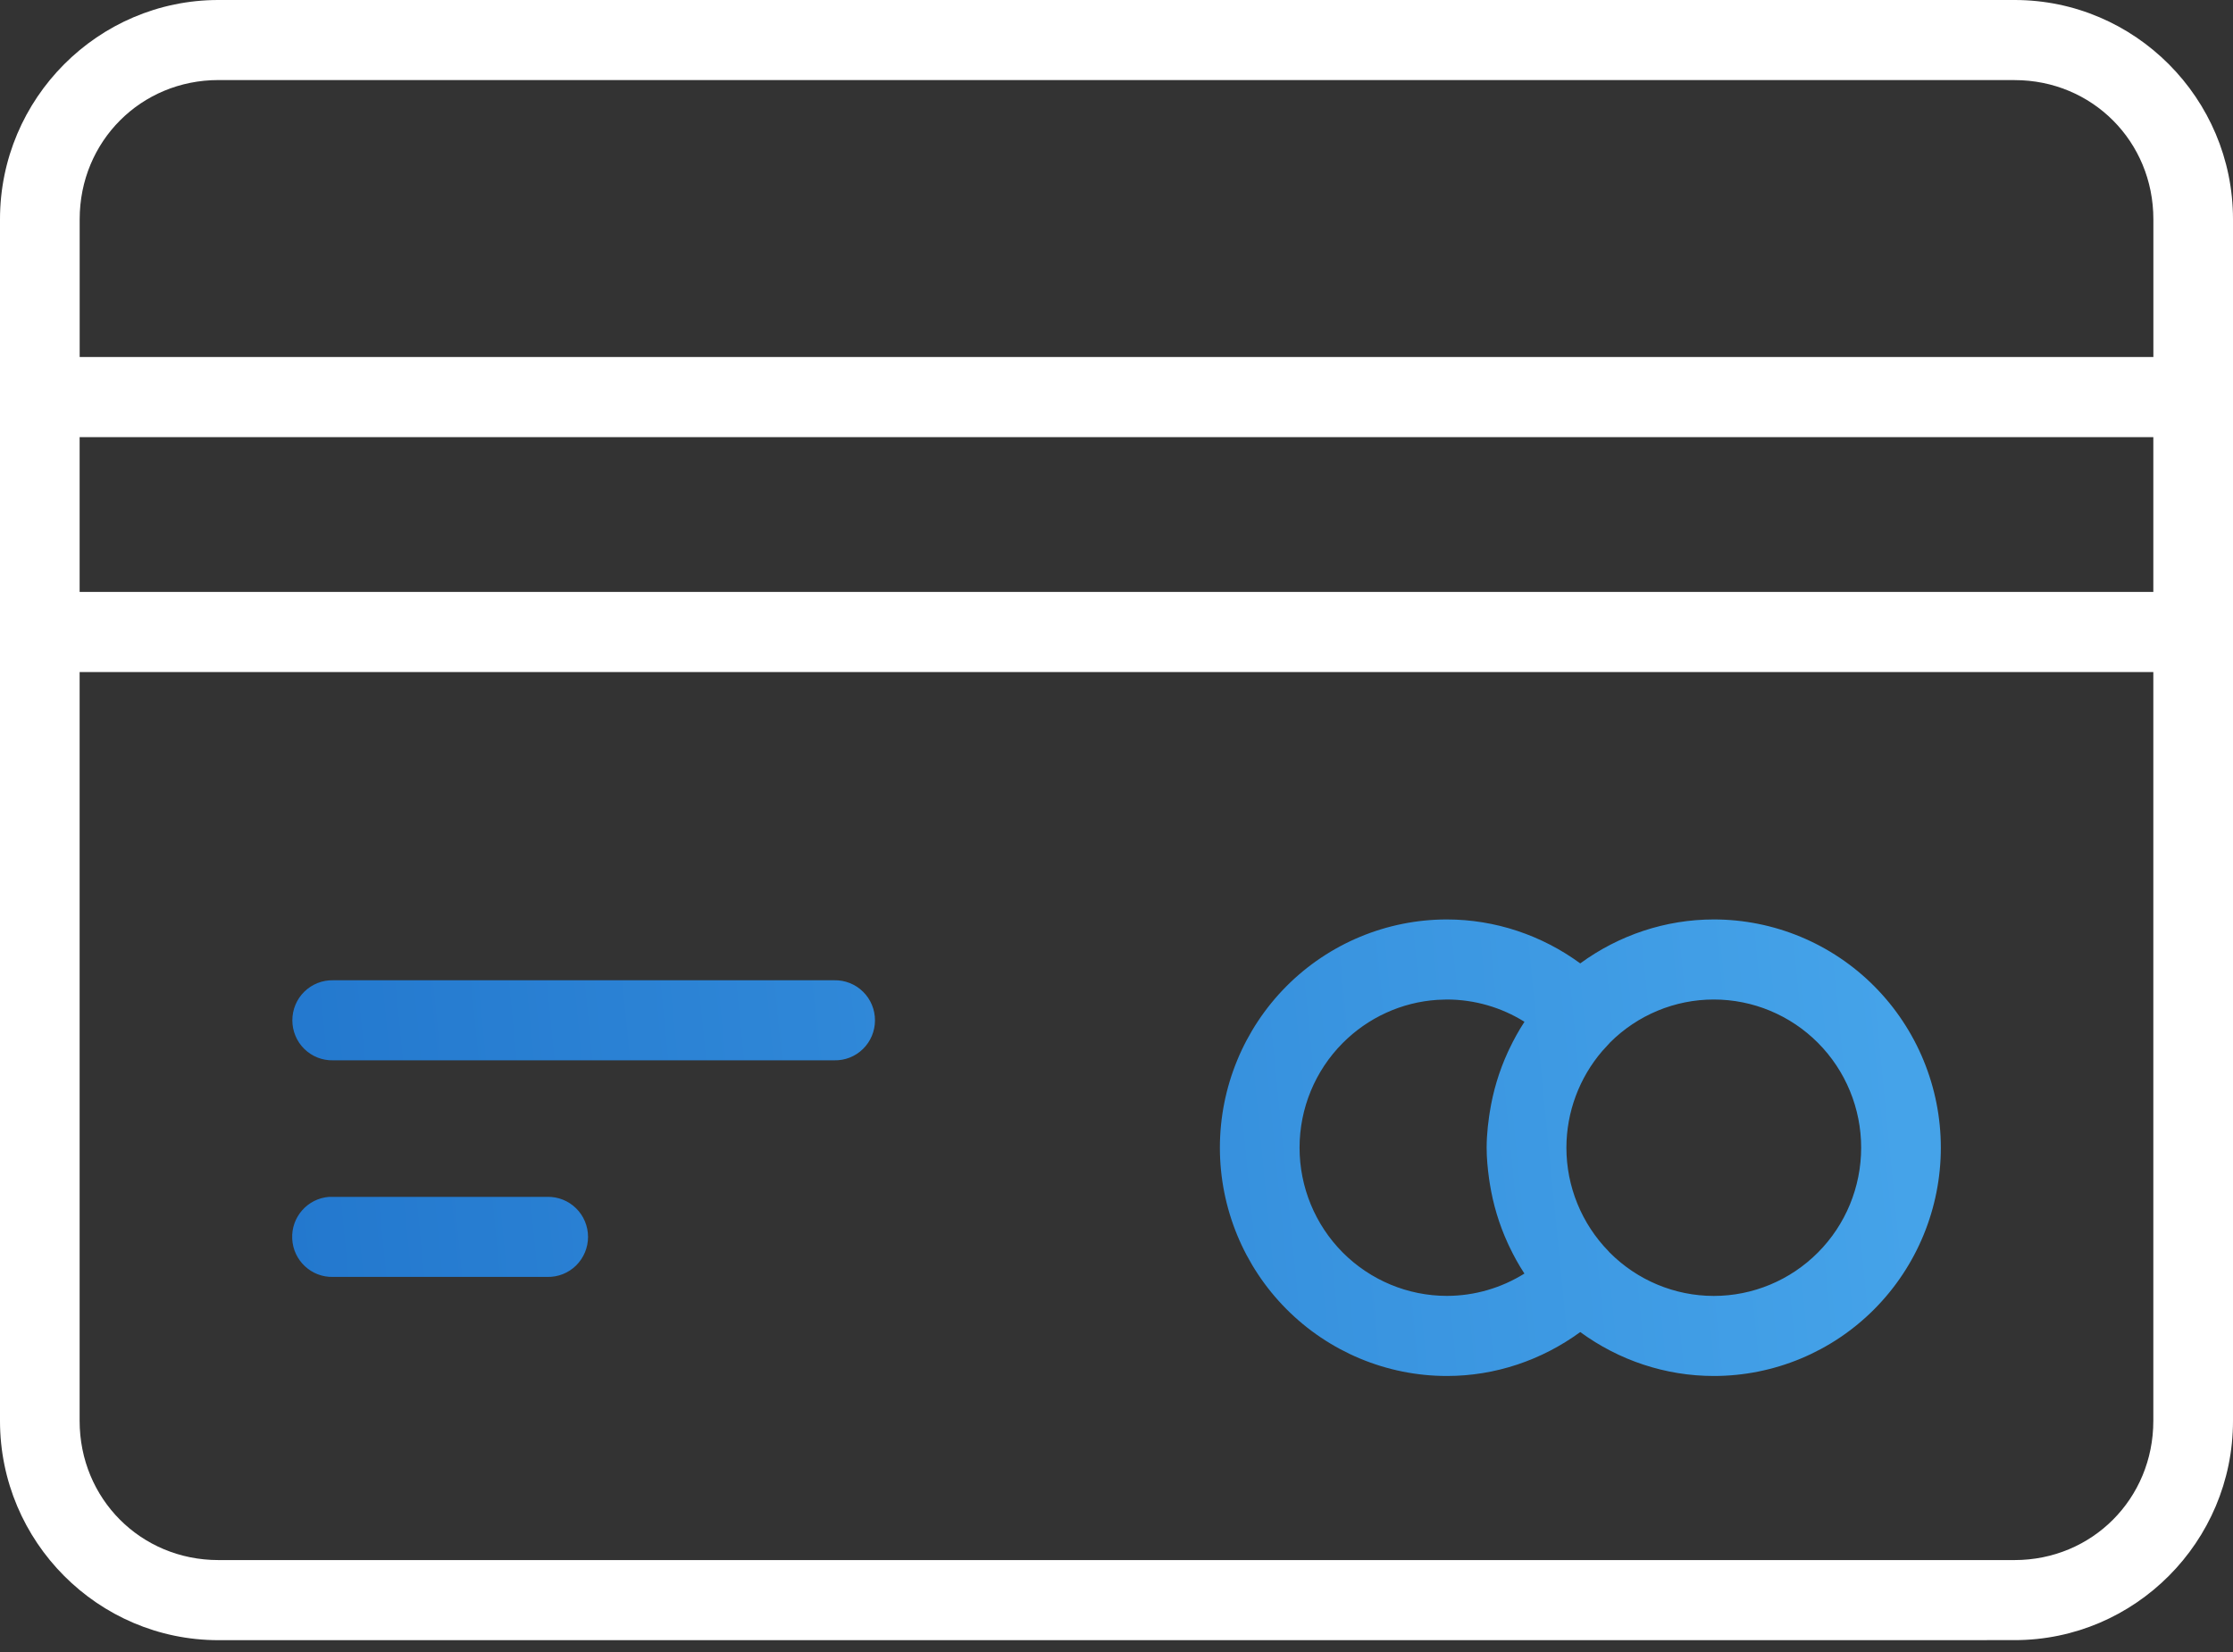 <?xml version="1.0" encoding="UTF-8"?>
<svg width="50px" height="37px" viewBox="0 0 50 37" version="1.1" xmlns="http://www.w3.org/2000/svg" xmlns:xlink="http://www.w3.org/1999/xlink">
    <rect x="0" y="0" width="50" height="37" fill="#333333" stroke="none"/>
    <title>13B8320D-EC11-4D67-A66F-9A2D046E9F74</title>
    <defs>
        <linearGradient x1="97.36%" y1="49.056%" x2="0%" y2="51.673%" id="linearGradient-1">
            <stop stop-color="#45A3E9" offset="0%"></stop>
            <stop stop-color="#2378CE" offset="100%"></stop>
        </linearGradient>
    </defs>
    <g id="Page-1" stroke="none" stroke-width="1" fill="none" fill-rule="evenodd">
        <g id="Blockchain---Wallet" transform="translate(-568, -4264)" fill-rule="nonzero">
            <g id="noun-credit-cart-3267011" transform="translate(568, 4264)">
                <path d="M4.89,0 C2.198,0 0,2.204 0,4.911 L0,31.824 C0,34.532 2.198,36.735 4.89,36.735 L45.11,36.734 C47.802,36.734 50,34.531 50,31.824 L50,4.911 C50,2.203 47.802,0 45.11,0 L4.89,0 Z M4.89,1.794 L45.11,1.794 C46.845,1.794 48.217,3.166 48.217,4.911 L48.217,7.996 L1.784,7.996 L1.784,4.911 C1.784,3.166 3.156,1.793 4.891,1.793 L4.89,1.794 Z M1.783,9.79 L48.216,9.79 L48.216,13.257 L1.783,13.257 L1.783,9.79 Z M1.783,15.052 L48.216,15.052 L48.216,31.823 C48.216,33.568 46.844,34.941 45.109,34.941 L4.89,34.941 C3.155,34.941 1.783,33.569 1.783,31.823 L1.783,15.052 Z" id="Shape" fill="#FFFFFF"></path>
                <path d="M38.374,20.593 C39.723,20.593 41.016,21.132 41.969,22.09 C42.922,23.049 43.458,24.349 43.458,25.705 C43.458,27.06 42.922,28.362 41.969,29.321 C41.016,30.28 39.723,30.818 38.374,30.818 C37.292,30.818 36.248,30.467 35.384,29.834 C34.521,30.465 33.48,30.818 32.399,30.818 C31.051,30.818 29.757,30.278 28.804,29.319 C27.851,28.361 27.315,27.06 27.315,25.705 C27.315,24.35 27.851,23.049 28.804,22.09 C29.757,21.132 31.051,20.593 32.399,20.593 C33.48,20.594 34.521,20.946 35.384,21.577 C36.248,20.945 37.292,20.593 38.374,20.593 Z M38.374,22.386 C37.503,22.386 36.669,22.733 36.051,23.349 L36.037,23.365 L36.023,23.381 L35.877,23.54 C35.362,24.14 35.075,24.907 35.074,25.705 C35.074,26.575 35.416,27.41 36.023,28.03 C36.024,28.031 36.024,28.033 36.025,28.034 C36.031,28.039 36.035,28.046 36.041,28.051 C36.66,28.674 37.499,29.025 38.374,29.025 C39.25,29.025 40.089,28.674 40.708,28.051 C41.327,27.429 41.674,26.585 41.674,25.705 C41.674,24.824 41.327,23.981 40.708,23.358 C40.089,22.736 39.25,22.386 38.374,22.386 Z M32.399,22.386 L32.181,22.394 C31.385,22.447 30.633,22.79 30.065,23.361 C29.446,23.983 29.099,24.825 29.099,25.705 C29.099,26.585 29.446,27.429 30.065,28.052 C30.685,28.674 31.524,29.024 32.399,29.024 C33.018,29.023 33.616,28.847 34.134,28.524 C34.005,28.329 33.894,28.125 33.794,27.915 C33.782,27.89 33.771,27.865 33.759,27.84 C33.566,27.417 33.432,26.971 33.359,26.509 C33.353,26.474 33.347,26.44 33.343,26.405 C33.311,26.174 33.288,25.941 33.288,25.705 C33.288,25.548 33.298,25.392 33.314,25.238 L33.343,25.006 L33.359,24.903 C33.432,24.441 33.566,23.994 33.759,23.572 C33.771,23.547 33.782,23.522 33.794,23.497 C33.894,23.286 34.007,23.081 34.135,22.885 C33.618,22.562 33.018,22.387 32.399,22.386 Z M7.415,26.805 L7.457,26.806 L12.255,26.806 C12.495,26.801 12.727,26.893 12.899,27.062 C13.07,27.23 13.167,27.461 13.167,27.703 C13.167,27.944 13.07,28.175 12.899,28.344 C12.727,28.513 12.495,28.605 12.255,28.599 L12.255,28.599 L7.457,28.599 C6.972,28.612 6.566,28.232 6.543,27.745 C6.519,27.257 6.888,26.841 7.372,26.806 C7.4,26.805 7.429,26.805 7.457,26.806 Z M18.68,21.955 C18.921,21.95 19.153,22.042 19.324,22.211 C19.496,22.379 19.592,22.611 19.592,22.852 C19.592,23.093 19.496,23.325 19.324,23.493 C19.153,23.662 18.921,23.754 18.68,23.748 L18.68,23.748 L7.458,23.748 C7.218,23.754 6.986,23.662 6.814,23.493 C6.642,23.325 6.546,23.093 6.546,22.852 C6.546,22.611 6.642,22.379 6.814,22.211 C6.986,22.042 7.218,21.95 7.458,21.955 L7.458,21.955 Z" id="Combined-Shape" fill="url(#linearGradient-1)"></path>
            </g>
        </g>
    </g>
</svg>